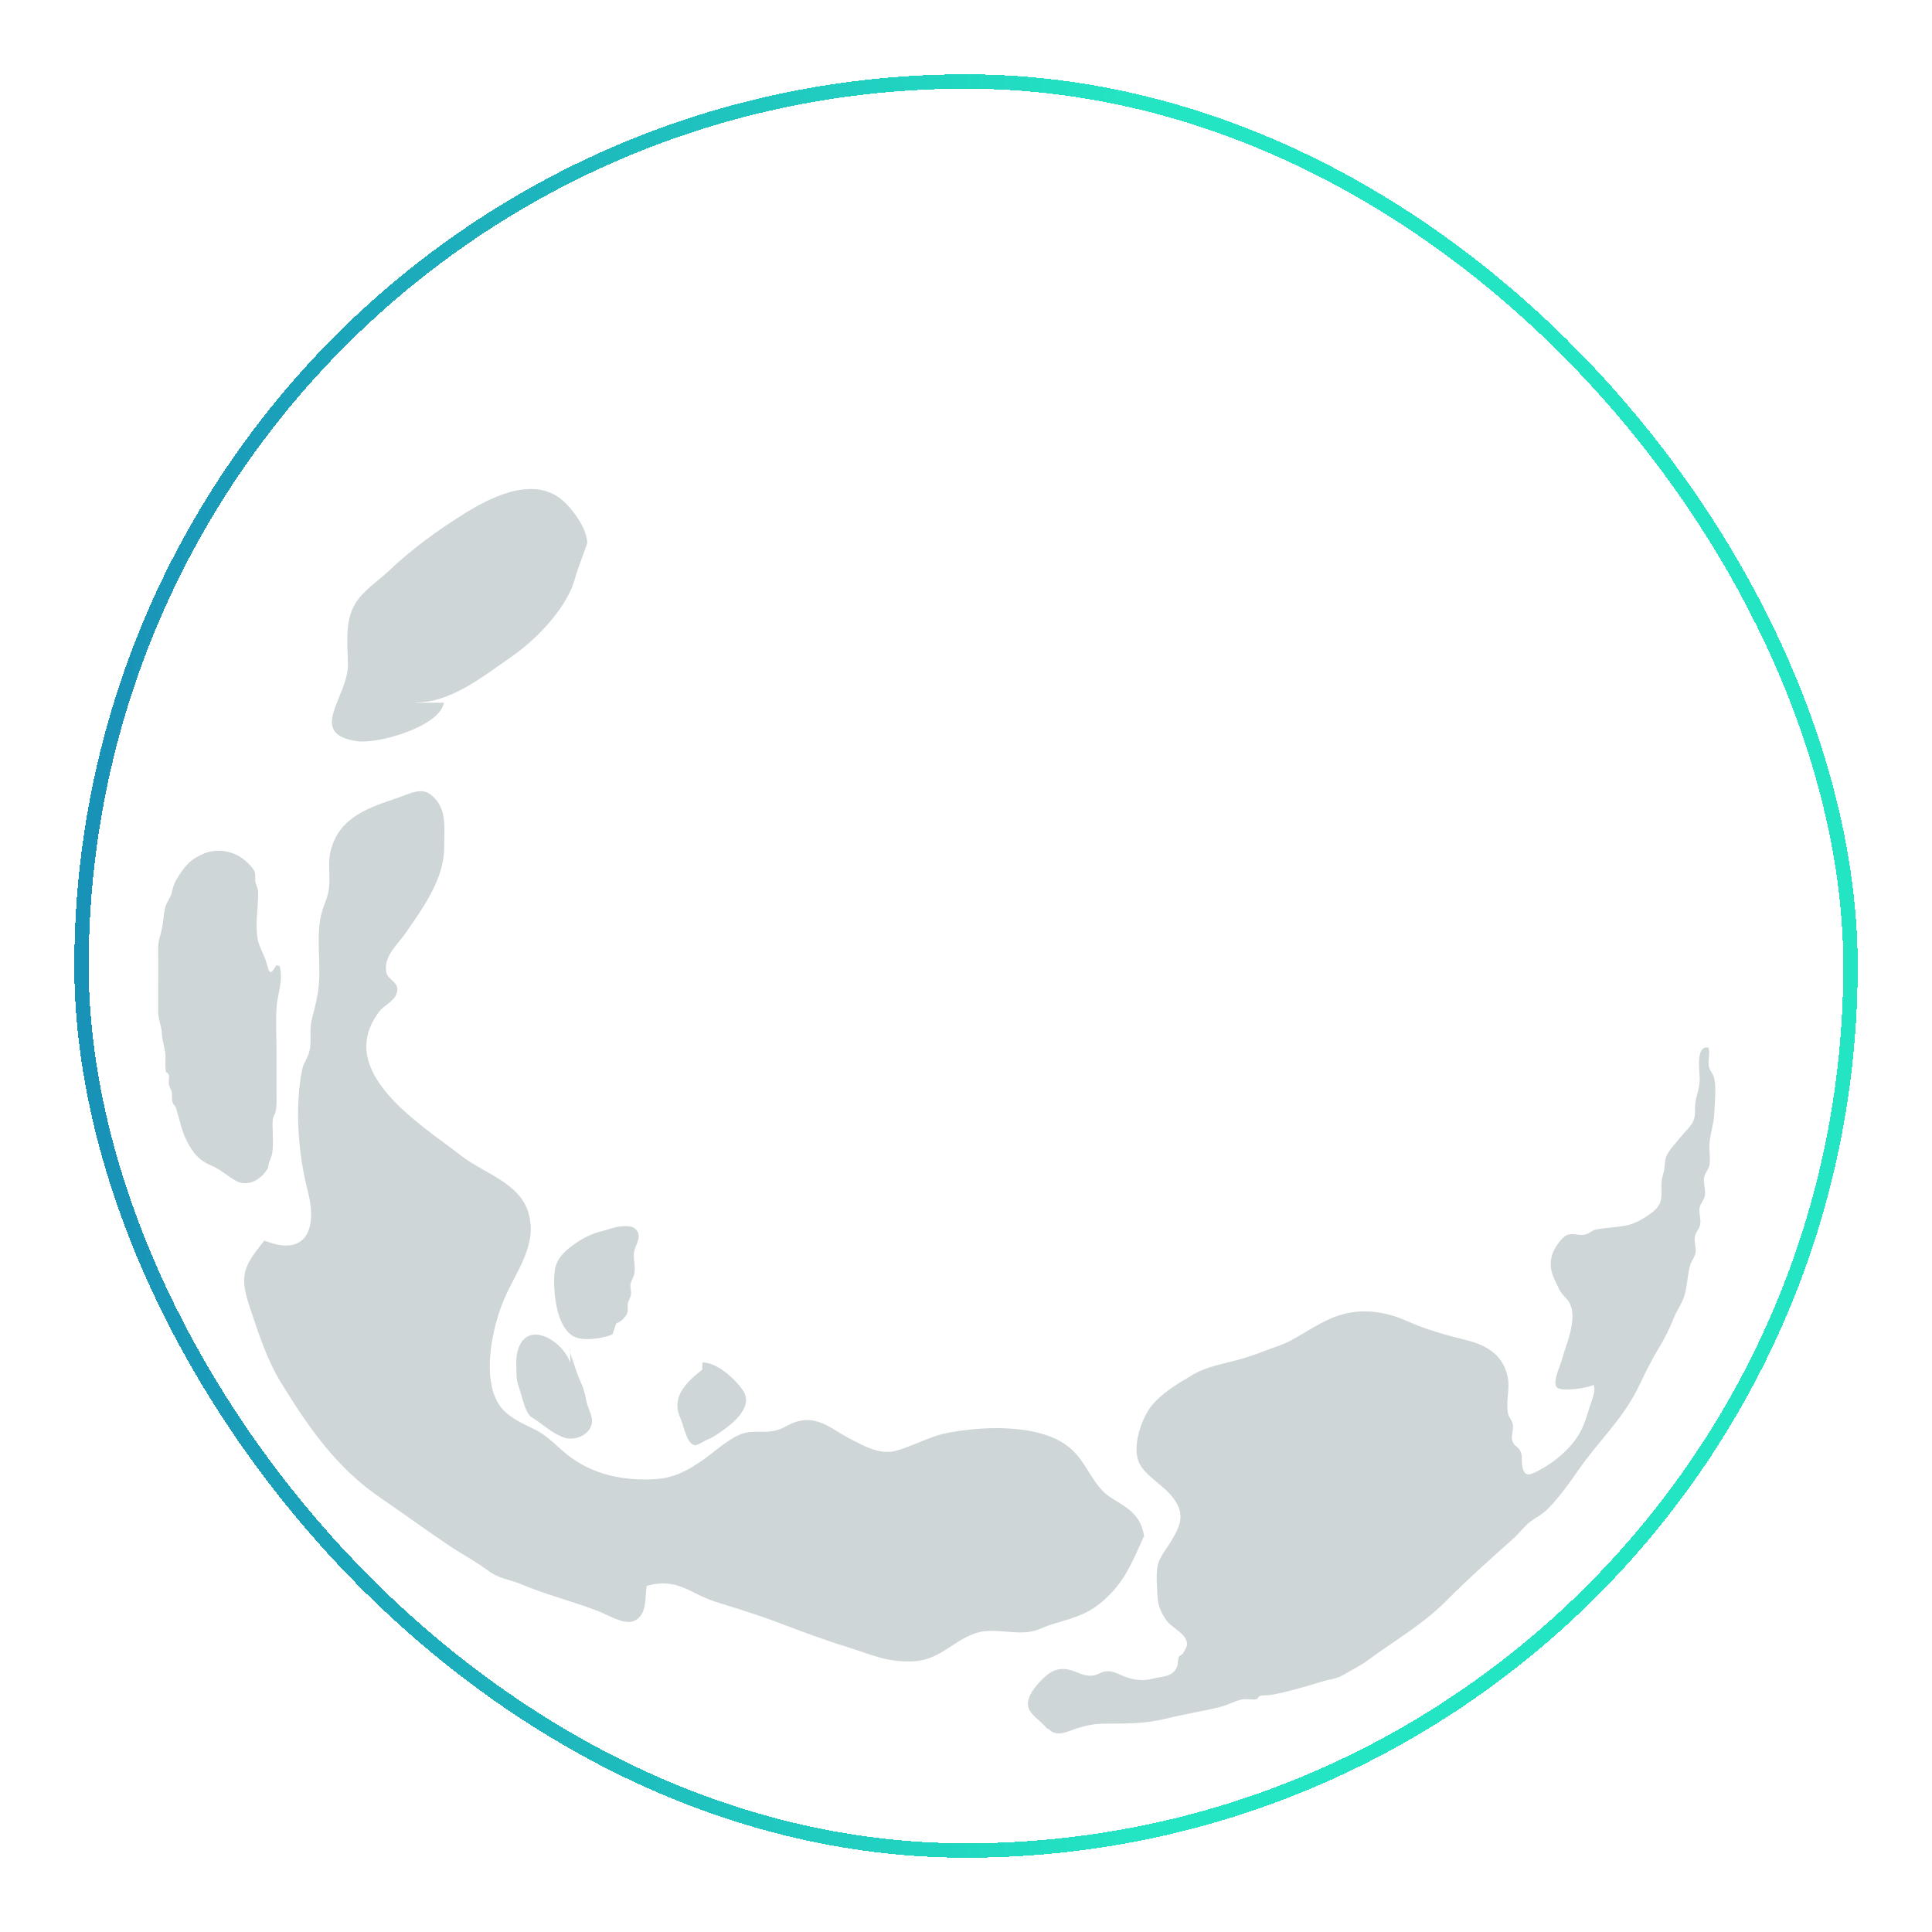 <svg width="806" height="806" viewBox="0 0 806 806" fill="none" xmlns="http://www.w3.org/2000/svg">
<path opacity="0.2" fill-rule="evenodd" clip-rule="evenodd" d="M477.182 641.048C473.046 649.952 470.242 657.734 463.161 665.025C455.449 673.018 449.49 674.49 439.534 677.434C433.715 679.117 432.524 681.15 425.162 681.01C420.325 680.94 413.665 679.748 408.967 680.8C398.521 683.183 392.913 692.437 381.205 693.068C370.057 693.699 362.907 689.984 353.232 687.039C344.118 684.235 333.531 680.309 325.118 677.084C315.934 673.578 307.662 671.125 298.127 668.11C287.891 664.815 282.633 658.014 269.803 661.59C268.962 666.357 270.154 673.929 264.335 676.313C260.339 677.925 253.608 673.719 249.332 672.036C238.115 667.759 228.019 665.376 217.363 660.889C212.175 658.716 208.459 658.856 203.271 655C198.293 651.284 192.895 648.48 187.637 644.974C177.962 638.525 168.498 631.514 158.893 624.994C140.384 612.444 128.536 595.198 117.319 576.97C111.43 567.365 108.065 556.849 104.349 545.842C99.792 532.381 101.334 528.525 110.308 517.518C126.503 524.249 132.883 514.223 128.396 496.907C124.47 481.763 122.787 461.643 126.152 445.798C126.783 442.994 128.887 440.961 129.377 437.035C129.868 432.618 129.027 429.393 130.149 424.976C132.042 417.685 133.303 412.777 133.233 404.995C133.233 397.143 132.182 388.59 134.145 381.019C135.407 376.251 137.089 374.218 137.37 369.03C137.65 363.702 136.669 359.075 138.211 353.957C142.067 340.636 154.266 336.851 165.273 333.065C172.774 330.471 176.56 327.877 181.397 333.065C186.515 338.533 185.253 346.035 185.323 353.116C185.394 366.506 176.77 378.284 169.339 389.081C166.044 393.918 160.225 398.546 161.066 405.206C161.557 408.851 166.044 409.412 165.763 413.058C165.413 417.475 160.646 418.877 158.262 421.962C139.193 446.92 175.158 468.794 192.264 482.044C202.009 489.616 216.732 493.401 220.447 505.951C224.444 519.341 215.189 530.488 210.352 541.916C205.234 553.904 200.887 574.867 208.249 586.084C211.404 590.851 217.573 593.726 222.34 595.969C229.351 599.334 232.015 603.541 238.255 608.098C248.35 615.459 260.83 617.843 273.379 617.072C281.301 616.581 287.12 613.356 293.36 609.009C298.197 605.644 304.577 599.545 310.256 597.932C314.322 596.81 317.336 597.652 321.473 597.161C327.081 596.46 328.203 594.146 333.111 592.884C341.594 590.711 347.693 596.67 354.353 600.105C360.032 602.98 366.692 607.046 373.563 605.293C380.153 603.541 387.865 599.334 394.245 598.002C409.528 594.847 434.206 593.726 446.405 604.102C452.574 609.36 454.748 616.651 460.216 622.189C465.685 627.728 475.64 628.85 477.322 641.119L477.182 641.048Z" fill="#0D363B"/>
<path opacity="0.2" fill-rule="evenodd" clip-rule="evenodd" d="M173.195 293.033C187.847 293.314 201.308 282.307 213.297 274.034C223.112 267.234 233.417 256.577 238.185 246.061C239.587 242.906 240.078 240.312 241.199 237.087C241.41 236.386 244.985 226.851 244.985 226.571C244.845 221.033 240.288 214.372 236.152 210.096C224.233 197.827 206.005 206.66 194.017 214.092C182.73 221.103 171.793 229.025 162.258 238.139C157.631 242.486 151.321 246.482 148.096 252.02C143.82 259.311 145.011 268.215 145.152 277.119C145.362 290.65 127.625 306.214 149.078 309.228C157.491 310.42 183.29 303.339 185.183 293.173H173.195V293.033Z" fill="#0D363B"/>
<path opacity="0.2" fill-rule="evenodd" clip-rule="evenodd" d="M437.221 721.042C440.866 725.108 445.143 722.304 449.279 721.042C453.275 719.78 456.711 719.079 461.198 719.079C469.961 719.079 477.883 719.079 486.226 717.045C494.148 715.082 501.65 713.961 509.222 712.068C512.236 711.297 515.111 709.614 518.125 708.983C520.018 708.562 522.121 709.263 524.014 708.913C524.926 708.773 524.996 707.651 525.627 707.511C527.169 707.16 528.641 707.371 530.184 707.09C537.755 705.758 544.906 703.515 551.637 701.482C554.862 700.5 557.736 700.43 560.681 698.607C563.765 696.714 567.972 694.681 570.706 692.578C581.503 684.586 593.281 677.925 603.166 668.04C612.42 658.716 621.955 650.233 631.7 641.539C633.943 639.506 635.766 636.912 638.15 635.019C640.744 632.986 643.197 632.005 645.651 629.551C650.699 624.433 654.625 618.824 658.691 613.005C666.614 601.578 676.709 592.254 682.949 579.774C685.963 573.745 688.627 567.856 692.203 562.107C694.446 558.462 696.62 553.975 698.232 549.979C699.424 546.964 701.878 543.388 702.719 540.514C703.981 536.237 703.911 532.101 705.103 527.895C705.593 526.072 706.855 524.81 707.276 523.057C707.837 520.814 706.645 518.15 707.066 515.906C707.486 513.873 708.748 512.962 709.239 511.069C709.8 508.825 708.608 506.161 709.029 503.918C709.449 501.885 710.711 500.973 711.202 499.08C711.833 496.486 710.361 493.472 710.992 490.878C711.483 488.985 712.744 488.073 713.165 486.04C713.586 483.937 713.165 481.133 713.095 478.959C713.095 473.771 714.848 469.845 715.128 464.938C715.338 460.451 716.11 454.211 715.128 449.865C714.707 447.831 713.375 446.92 712.955 445.027C712.324 442.433 713.586 439.769 712.744 437.105C707.346 435.703 709.029 447.13 709.099 449.935C709.099 455.123 706.996 457.927 707.136 462.905C707.276 469.074 704.682 469.915 701.036 474.472C699.494 476.435 695.848 480.221 695.007 482.815C694.516 484.498 694.516 487.232 694.096 488.915C693.535 491.018 693.044 492.42 693.114 494.944C693.184 499.851 693.465 502.305 689.679 505.46C687.015 507.633 682.528 510.368 679.233 511.069C674.676 512.12 670.68 512.05 666.053 512.892C663.949 513.312 663.178 514.574 661.215 515.065C658.691 515.696 655.957 514.083 653.503 515.345C651.19 516.537 648.175 521.164 647.544 523.408C646.282 527.684 647.124 531.26 649.087 534.975C649.788 536.308 650.278 537.71 651.12 538.972C652.031 540.444 653.924 541.916 654.695 543.388C658.481 550.329 653.013 561.546 651.54 567.435C650.979 569.679 647.544 576.62 649.437 578.723C651.33 580.826 662.688 579.003 664.791 577.741C666.053 580.265 663.669 585.103 662.898 587.837C662.057 590.992 660.514 595.479 658.621 598.563C654.976 604.522 648.456 610.061 642.286 613.286C638.22 615.459 635.766 616.581 634.995 611.113C634.644 608.659 635.345 607.257 634.083 605.013C633.172 603.401 631.56 603.19 630.929 601.157C630.228 598.984 631.63 596.18 631.069 594.006C630.648 592.394 629.526 591.342 629.176 589.94C628.054 585.243 629.877 579.915 629.106 575.147C627.493 565.542 620.342 561.196 612 559.163C603.516 557.059 595.104 554.746 587.111 551.17C578.137 547.174 568.392 545.702 558.998 548.647C551.356 551.03 545.257 555.657 538.246 559.373C535.021 561.126 532.077 561.827 528.922 563.089C525.276 564.491 521.49 565.893 517.775 566.945C511.185 568.838 503.543 569.959 497.443 573.605C491.695 577.04 483.983 581.527 479.916 587.136C476.061 592.464 472.275 603.401 475.149 610.061C477.252 615.109 484.894 619.455 488.47 623.732C494.639 630.953 492.957 635.72 488.47 643.152C486.787 645.886 483.913 649.462 483.141 652.406C482.09 656.332 482.721 662.221 482.931 666.217C483.141 670.073 484.333 672.597 486.436 675.752C488.399 678.696 492.956 680.589 494.569 683.604C496.041 686.338 494.639 687.67 493.517 689.773C493.167 690.334 492.185 690.545 491.905 691.176C491.134 692.578 491.624 693.91 491.064 695.312C489.101 699.869 485.104 699.168 481.038 700.29C476.832 701.411 473.046 700.921 468.98 699.378C466.526 698.397 465.755 697.696 463.091 697.275C460.146 696.854 458.744 698.397 456.571 698.888C451.663 699.939 448.859 696.504 443.951 696.294C440.025 696.083 437.571 697.836 434.557 700.851C432.033 703.374 428.457 707.581 428.878 711.437C429.299 715.363 434.276 717.747 437.01 721.392L437.221 721.042Z" fill="#0D363B"/>
<path opacity="0.2" fill-rule="evenodd" clip-rule="evenodd" d="M293.079 568.417C298.898 568.277 306.47 575.007 309.905 579.985C314.602 586.785 305.839 593.796 300.931 597.161C299.108 598.423 297.426 599.685 295.252 600.526C293.991 601.017 291.256 602.91 290.064 602.91C286.559 602.91 285.157 594.497 283.895 591.693C279.689 582.929 286.419 576.549 293.009 571.361V568.347L293.079 568.417Z" fill="#0D363B"/>
<path opacity="0.2" fill-rule="evenodd" clip-rule="evenodd" d="M115.356 402.682C115.777 402.752 116.197 402.822 116.618 402.962C118.371 408.922 115.636 414.951 115.356 420.63C115.005 426.519 115.356 432.618 115.356 438.577C115.356 444.536 115.356 450.496 115.356 456.525C115.356 458.979 115.496 461.362 115.005 463.676C114.795 464.727 114.024 465.499 113.814 466.971C113.533 468.864 113.814 471.037 113.814 473C113.814 475.875 114.024 478.819 113.463 481.623C113.463 481.904 112.411 484.568 112.271 484.918C111.71 486.601 112.271 486.811 111.149 488.284C108.415 492.42 103.227 495.084 98.74 492.771C95.095 490.878 92.29 488.003 88.434 486.391C82.966 484.077 80.512 481.063 77.918 475.945C75.745 471.738 74.904 467.041 73.501 462.414C73.081 461.152 72.169 460.871 71.889 459.61C71.609 458.277 71.889 456.735 71.609 455.403C71.398 454.422 70.557 453.58 70.417 452.108C70.417 451.056 70.557 450.075 70.557 449.023C70.487 448.182 70.066 447.621 69.295 447.271C68.734 444.887 69.155 442.573 69.015 440.12C68.804 436.965 67.683 434.441 67.542 431.146C67.402 427.921 66 425.537 66 422.172C66 419.157 66 416.213 66 413.198C66 407.239 66.07 401.28 66 395.251C66 392.166 66.911 390.553 67.472 387.819C68.103 384.875 68.243 381.65 68.874 378.775C69.295 376.742 71.188 374.429 71.609 372.536C72.31 369.521 72.8 368.049 74.553 365.385C77.778 360.477 79.671 358.444 84.999 356.13C90.047 353.887 96.918 354.798 101.475 358.374C103.017 359.566 105.751 362.09 106.312 363.912C106.663 365.104 106.312 366.857 106.592 368.119C106.943 369.731 107.784 370.713 107.714 372.956C107.644 378.705 106.312 386.838 107.644 392.446C108.275 395.18 110.168 398.405 111.079 401.35C112.271 404.925 112.201 407.94 115.216 402.822L115.356 402.682Z" fill="#0D363B"/>
<path opacity="0.2" fill-rule="evenodd" clip-rule="evenodd" d="M237.834 562.458C237.414 563.93 239.166 568.066 239.657 569.608C240.288 571.712 241.34 574.586 242.321 576.689C243.373 579.003 244.074 581.527 244.565 584.191C245.055 586.925 246.387 589.098 246.878 591.622C247.93 597.231 241.34 601.157 236.292 599.965C231.805 598.914 227.739 595.338 224.093 592.744C221.639 590.991 221.008 591.342 219.606 588.327C218.414 585.733 217.853 583.069 217.012 580.405C216.171 577.671 215.47 576.199 215.47 573.044C215.47 570.099 215.119 566.944 215.82 564.07C219.256 549.978 234.679 559.022 237.904 568.557V562.598L237.834 562.458Z" fill="#0D363B"/>
<path opacity="0.2" fill-rule="evenodd" clip-rule="evenodd" d="M257.184 552.012C258.867 551.661 261.25 549.277 261.741 547.595C262.162 546.263 261.601 544.79 262.021 543.388C262.302 542.267 263.003 541.565 263.213 540.093C263.424 538.621 262.793 537.008 263.073 535.606C263.424 533.994 264.405 532.732 264.686 531.119C265.176 528.245 264.055 525.02 264.545 522.146C265.036 519.482 267.63 516.397 265.807 513.522C264.265 511.139 261.04 511.419 258.586 511.7C255.992 511.98 253.819 512.962 251.155 513.592C248.07 514.294 244.214 515.976 241.55 517.729C237.343 520.533 232.857 523.758 231.665 528.876C230.613 533.643 231.384 541.706 232.436 546.122C233.347 549.908 235.17 555.096 239.096 557.41C242.952 559.723 251.856 558.391 255.572 556.639L257.044 552.152L257.184 552.012Z" fill="#0D363B"/>
<g filter="url(#filter0_d_55_715)">
<rect x="34" y="34" width="738" height="738" rx="369" stroke="url(#paint0_linear_55_715)" stroke-width="6" shape-rendering="crispEdges"/>
</g>
<defs>
<filter id="filter0_d_55_715" x="0" y="0" width="806" height="806" filterUnits="userSpaceOnUse" color-interpolation-filters="sRGB">
<feFlood flood-opacity="0" result="BackgroundImageFix"/>
<feColorMatrix in="SourceAlpha" type="matrix" values="0 0 0 0 0 0 0 0 0 0 0 0 0 0 0 0 0 0 127 0" result="hardAlpha"/>
<feMorphology radius="2" operator="dilate" in="SourceAlpha" result="effect1_dropShadow_55_715"/>
<feOffset/>
<feGaussianBlur stdDeviation="14.5"/>
<feComposite in2="hardAlpha" operator="out"/>
<feColorMatrix type="matrix" values="0 0 0 0 0.137 0 0 0 0 0.808 0 0 0 0 0.898 0 0 0 0.25 0"/>
<feBlend mode="normal" in2="BackgroundImageFix" result="effect1_dropShadow_55_715"/>
<feBlend mode="normal" in="SourceGraphic" in2="effect1_dropShadow_55_715" result="shape"/>
</filter>
<linearGradient id="paint0_linear_55_715" x1="42.701" y1="403" x2="473.207" y2="403" gradientUnits="userSpaceOnUse">
<stop stop-color="#1992B8"/>
<stop offset="1" stop-color="#23E5C3"/>
</linearGradient>
</defs>
</svg>
